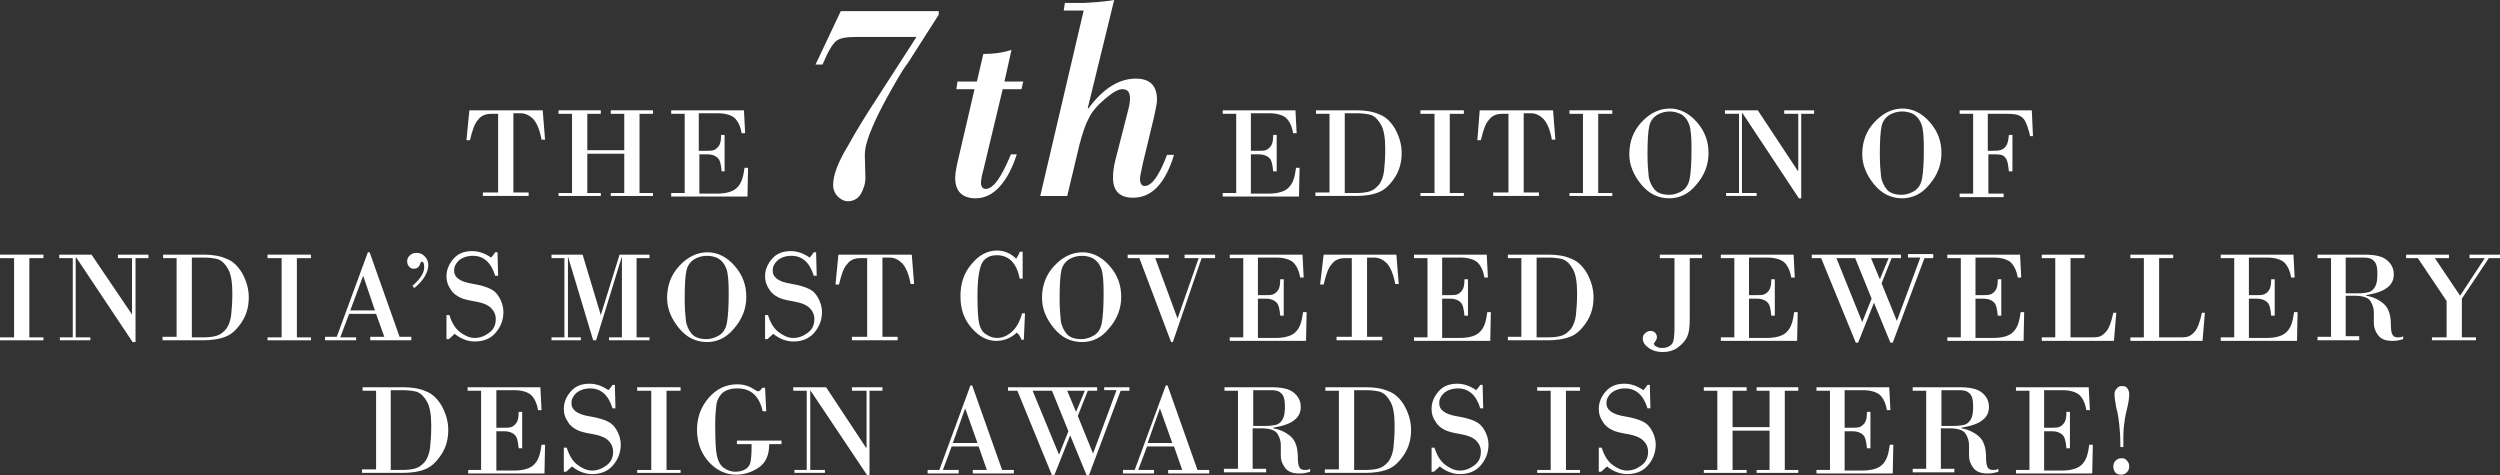 <?xml version="1.0" encoding="utf-8"?>
<!-- Generator: Adobe Illustrator 24.2.3, SVG Export Plug-In . SVG Version: 6.00 Build 0)  -->
<svg version="1.1" id="Layer_1" xmlns="http://www.w3.org/2000/svg" xmlns:xlink="http://www.w3.org/1999/xlink" x="0px" y="0px"
	 viewBox="0 0 426.1 81" style="enable-background:new 0 0 426.1 81;" xml:space="preserve">
<rect x="0" y="0" width="426.1" height="81" fill="#333333" stroke="none"/>
<style type="text/css">
	.st0{fill:#FFFFFF;}
</style>
<g>
	<path class="st0" d="M80,18.8h12.5l0.4,5h-0.6c-0.3-1.7-0.8-2.8-1.4-3.5c-0.6-0.6-1.3-1-2.2-1h-1.2v13.5h2.6v0.6h-7.8v-0.6h2.6
		V19.4h-1.2c-0.9,0-1.7,0.3-2.2,1c-0.6,0.6-1,1.8-1.4,3.5h-0.6L80,18.8z"/>
	<polygon class="st0" points="97.5,32.9 97.5,19.4 95.2,19.4 95.2,18.8 102.4,18.8 102.4,19.4 100.1,19.4 100.1,25.6 106.4,25.6 
		106.4,19.4 104.1,19.4 104.1,18.8 111.3,18.8 111.3,19.4 109,19.4 109,32.9 111.3,32.9 111.3,33.4 104.1,33.4 104.1,32.9 
		106.4,32.9 106.4,26.2 100.1,26.2 100.1,32.9 102.4,32.9 102.4,33.4 95.2,33.4 95.2,32.9 	"/>
	<path class="st0" d="M119.1,19.4v6.3h1.3c0.5,0,0.9,0,1.2-0.1c0.3-0.1,0.6-0.3,0.9-0.7c0.3-0.4,0.4-1,0.4-1.9h0.6v6.2H123
		c-0.1-1.2-0.3-2-0.7-2.3c-0.4-0.4-1-0.6-1.8-0.6h-1.3v6.7h3c1.7,0,2.9-0.4,3.5-1.1c0.7-0.7,1-1.8,1.2-3.3h0.6l-0.1,4.9h-13v-0.6
		h2.3V19.4h-2.3v-0.6h12.4l0.2,3.9h-0.6c-0.2-1.2-0.6-2-1.2-2.6c-0.6-0.5-1.6-0.8-2.9-0.8H119.1z"/>
	<path class="st0" d="M213.2,19.4v6.3h1.3c0.5,0,0.9,0,1.2-0.1c0.3-0.1,0.6-0.3,0.9-0.7c0.3-0.4,0.4-1,0.4-1.9h0.6v6.2H217
		c-0.1-1.2-0.3-2-0.7-2.3c-0.4-0.4-1-0.6-1.8-0.6h-1.3v6.7h3c1.7,0,2.9-0.4,3.5-1.1c0.7-0.7,1-1.8,1.2-3.3h0.6l-0.1,4.9h-13v-0.6
		h2.3V19.4h-2.3v-0.6h12.4l0.2,3.9h-0.6c-0.2-1.2-0.6-2-1.2-2.6c-0.6-0.5-1.6-0.8-2.9-0.8H213.2z"/>
	<path class="st0" d="M229.2,19.4v13.5h1.9c1,0,1.8-0.1,2.4-0.3c0.6-0.2,1.1-0.6,1.6-1.2c0.4-0.6,0.7-1.4,0.8-2.3
		c0.1-0.9,0.2-2.2,0.2-3.7c0-1.8-0.2-3.2-0.7-4.1c-0.5-0.9-1-1.4-1.7-1.7c-0.7-0.2-1.5-0.3-2.6-0.3H229.2z M226.6,32.9V19.4h-2.3
		v-0.6h6.9c1.5,0,2.8,0.2,3.9,0.7c1.1,0.4,2,1.3,2.7,2.5c0.7,1.3,1.1,2.6,1.1,4.1c0,1.6-0.4,3-1.2,4.2c-0.8,1.2-1.7,2.1-2.8,2.5
		c-1,0.4-2.3,0.6-3.8,0.6h-6.9v-0.6H226.6z"/>
	<polygon class="st0" points="244.5,32.9 244.5,19.4 242.1,19.4 242.1,18.8 249.5,18.8 249.5,19.4 247.1,19.4 247.1,32.9 
		249.5,32.9 249.5,33.4 242.1,33.4 242.1,32.9 	"/>
	<path class="st0" d="M252.2,18.8h12.5l0.4,5h-0.6c-0.3-1.7-0.8-2.8-1.4-3.5c-0.6-0.6-1.3-1-2.2-1h-1.2v13.5h2.6v0.6h-7.8v-0.6h2.6
		V19.4H256c-0.9,0-1.7,0.3-2.2,1c-0.6,0.6-1,1.8-1.4,3.5h-0.6L252.2,18.8z"/>
	<polygon class="st0" points="269.8,32.9 269.8,19.4 267.5,19.4 267.5,18.8 274.8,18.8 274.8,19.4 272.4,19.4 272.4,32.9 
		274.8,32.9 274.8,33.4 267.5,33.4 267.5,32.9 	"/>
	<path class="st0" d="M284.6,19c-0.8,0-1.5,0.2-2.2,0.6c-0.6,0.4-1.1,1-1.3,1.9c-0.2,0.9-0.3,2.5-0.3,4.8c0,1.6,0.1,2.8,0.2,3.7
		c0.1,0.9,0.5,1.7,1,2.3c0.5,0.6,1.4,0.9,2.5,0.9c0.7,0,1.4-0.2,2.1-0.6c0.7-0.4,1.2-1.1,1.4-2.2c0.2-1.1,0.3-2.8,0.3-5
		c0-2-0.1-3.4-0.4-4.2c-0.3-0.8-0.7-1.3-1.3-1.7C286,19.2,285.3,19,284.6,19 M284.5,33.8c-1.9,0-3.5-0.8-4.8-2.4
		c-1.3-1.6-2-3.3-2-5.1c0-2.2,0.7-4,2.1-5.5c1.4-1.5,3-2.3,4.8-2.3c1.7,0,3.3,0.8,4.6,2.3c1.4,1.6,2,3.3,2,5.3c0,2-0.7,3.8-2.1,5.4
		C287.9,33,286.3,33.8,284.5,33.8z"/>
	<polygon class="st0" points="307,19.4 307,33.8 306.6,33.8 297,19.3 296.9,19.3 296.9,32.9 299.4,32.9 299.4,33.4 294.2,33.4 
		294.2,32.9 296.4,32.9 296.4,19.4 294,19.4 294,18.8 299.6,18.8 306.4,29.1 306.5,29.1 306.5,19.4 304.1,19.4 304.1,18.8 
		309.2,18.8 309.2,19.4 	"/>
	<path class="st0" d="M324.2,19c-0.8,0-1.5,0.2-2.2,0.6c-0.6,0.4-1.1,1-1.3,1.9c-0.2,0.9-0.3,2.5-0.3,4.8c0,1.6,0.1,2.8,0.2,3.7
		c0.1,0.9,0.5,1.7,1,2.3c0.5,0.6,1.4,0.9,2.5,0.9c0.7,0,1.4-0.2,2.1-0.6c0.7-0.4,1.2-1.1,1.4-2.2c0.2-1.1,0.3-2.8,0.3-5
		c0-2-0.1-3.4-0.4-4.2c-0.3-0.8-0.7-1.3-1.3-1.7C325.7,19.2,325,19,324.2,19 M324.2,33.8c-1.9,0-3.5-0.8-4.8-2.4
		c-1.3-1.6-2-3.3-2-5.1c0-2.2,0.7-4,2.1-5.5c1.4-1.5,3-2.3,4.8-2.3c1.7,0,3.3,0.8,4.6,2.3c1.4,1.6,2,3.3,2,5.3c0,2-0.7,3.8-2.1,5.4
		C327.6,33,326,33.8,324.2,33.8z"/>
	<path class="st0" d="M336.3,32.9V19.4H334v-0.6h12.3l0.2,4.4h-0.5c0-0.1-0.1-0.6-0.4-1.5c-0.3-0.9-0.6-1.5-1.1-1.8
		c-0.5-0.4-1.3-0.5-2.5-0.5h-3.2v6.3h0.6c0.6,0,1.1,0,1.5-0.1c0.4-0.1,0.7-0.3,1-0.7c0.3-0.4,0.4-1,0.5-1.9h0.6v6.2h-0.6
		c-0.1-0.9-0.2-1.6-0.4-2c-0.2-0.4-0.5-0.7-0.9-0.8c-0.4-0.1-0.9-0.1-1.6-0.1h-0.6v6.7h2.6v0.6H334v-0.6H336.3z"/>
	<path class="st0" d="M143.3,1.9H160v0.6l-5.3,8.3c-0.3,0.3-1.2,1.7-2.5,4c-1.3,2.3-2.5,4.5-3.4,6.6c-0.9,2.1-1.4,3.7-1.4,5l0.1,3.9
		c0,1-0.3,1.9-0.8,2.8c-0.5,0.8-1.3,1.2-2.2,1.2c-0.6,0-1.2-0.3-1.7-0.8c-0.5-0.5-0.8-1.2-0.8-2c0-1.6,0.8-3.8,2.5-6.6
		c1.6-2.9,3.3-5.6,5-8.2l6.7-10.4h-10.4c-1.6,0-2.7,0.2-3.3,0.7c-0.6,0.5-1.4,1.8-2.3,4H139L143.3,1.9z"/>
	<path class="st0" d="M172.4,8.5l-1.2,5.4h3.2l-0.3,1.3h-3.2L167.6,29c-0.3,1-0.4,1.8-0.4,2.2c0,0.6,0.3,1,0.8,1
		c1.3,0,2.7-2,4.3-5.9h1c-0.8,2.5-1.8,4.3-3,5.6c-1.2,1.3-2.6,1.9-4,1.9c-2.3,0-3.5-1.2-3.5-3.5c0-0.7,0.2-1.9,0.6-3.5l2.7-11.6H163
		l0.2-1.3h3.3l1.1-4.7C169.3,9.2,170.9,9,172.4,8.5"/>
	<path class="st0" d="M189.9,0l-4.5,18.4l0.1,0.1c2.5-3.4,5.2-5.1,8.1-5.1c2.4,0,3.6,1.2,3.6,3.6c0,0.6-0.2,1.5-0.5,2.9l-1.9,7.9
		c-0.3,1.4-0.5,2.3-0.5,2.6c0,0.9,0.3,1.3,0.8,1.3c1.2,0,2.5-1.8,3.8-5.3h1.2c-1.5,4.9-3.8,7.3-7,7.3c-2.2,0-3.4-1.1-3.4-3.4
		c0-0.8,0.1-1.8,0.4-3l2.1-8.2c0.3-1.1,0.4-1.8,0.4-2.3c0-1.1-0.4-1.6-1.3-1.6c-0.7,0-1.6,0.5-2.9,1.6c-1.3,1.1-2.2,2.1-2.8,3.3
		c-0.6,1.1-1.1,2.6-1.6,4.5l-2.1,8.8h-4.6l7.4-31.6h-3.4l0.2-1.3h3.2C186.5,0.4,188.2,0.3,189.9,0"/>
	<polygon class="st0" points="2.4,57.5 2.4,44 0,44 0,43.4 7.4,43.4 7.4,44 5,44 5,57.5 7.4,57.5 7.4,58 0,58 0,57.5 	"/>
	<polygon class="st0" points="23.1,44 23.1,58.3 22.6,58.3 13,43.9 12.9,43.9 12.9,57.5 15.4,57.5 15.4,58 10.2,58 10.2,57.5 
		12.4,57.5 12.4,44 10.1,44 10.1,43.4 15.6,43.4 22.5,53.6 22.5,53.6 22.5,44 20.1,44 20.1,43.4 25.3,43.4 25.3,44 	"/>
	<path class="st0" d="M32.7,44v13.5h1.9c1,0,1.8-0.1,2.4-0.3c0.6-0.2,1.1-0.6,1.6-1.2c0.4-0.6,0.7-1.4,0.8-2.3
		c0.1-0.9,0.2-2.2,0.2-3.7c0-1.8-0.2-3.2-0.7-4.1c-0.5-0.9-1-1.4-1.7-1.7c-0.7-0.2-1.5-0.3-2.6-0.3H32.7z M30.1,57.5V44h-2.3v-0.6
		h6.9c1.5,0,2.8,0.2,3.9,0.7c1.1,0.4,2,1.3,2.7,2.5c0.7,1.3,1.1,2.6,1.1,4.1c0,1.6-0.4,3-1.2,4.2c-0.8,1.2-1.7,2.1-2.8,2.5
		c-1,0.4-2.3,0.6-3.8,0.6h-6.9v-0.6H30.1z"/>
	<polygon class="st0" points="48,57.5 48,44 45.6,44 45.6,43.4 53,43.4 53,44 50.6,44 50.6,57.5 53,57.5 53,58 45.6,58 45.6,57.5 	
		"/>
	<path class="st0" d="M59.7,52.9h4.2L61.9,47h0L59.7,52.9z M64.1,53.5h-4.6l-1.5,4h2.7V58h-5.3v-0.6h2l5.3-14.4h0.3l5.1,14.4h2V58
		h-7v-0.6h2.4L64.1,53.5z"/>
	<path class="st0" d="M70.6,49.1l-0.3-0.4c1.3-1.1,2-2.2,2-3.1c0-0.6-0.1-1-0.4-1c-0.1,0-0.2,0.1-0.3,0.4c-0.2,0.6-0.6,0.8-1.1,0.8
		c-0.3,0-0.6-0.1-0.8-0.4c-0.2-0.2-0.3-0.5-0.3-0.9c0-0.4,0.2-0.8,0.5-1c0.3-0.3,0.7-0.4,1.1-0.4c0.6,0,1,0.2,1.4,0.6
		c0.4,0.4,0.6,0.9,0.6,1.6C72.9,46.6,72.1,47.9,70.6,49.1"/>
	<path class="st0" d="M84.8,43.2l0.1,3.8h-0.5c-0.7-2.3-2-3.4-3.8-3.4c-1,0-1.8,0.3-2.4,0.8c-0.6,0.6-0.8,1.1-0.8,1.7
		c0,0.6,0.2,1,0.7,1.4c0.5,0.4,1.3,0.7,2.6,0.9c1.2,0.2,2.2,0.5,2.8,0.8c0.7,0.3,1.2,0.8,1.6,1.5c0.4,0.7,0.7,1.5,0.7,2.5
		c0,1.4-0.5,2.6-1.4,3.6c-0.9,1-2.1,1.4-3.5,1.4c-1.1,0-2.3-0.4-3.4-1.3l-1,0.9h-0.4v-4.1h0.5c0.4,1.3,1,2.3,1.8,2.9
		c0.8,0.6,1.6,1,2.5,1c0.9,0,1.7-0.3,2.5-0.9c0.8-0.6,1.1-1.4,1.1-2.3c0-0.8-0.3-1.4-0.8-1.9c-0.5-0.5-1.4-0.9-2.6-1.1
		c-1.2-0.2-2.1-0.4-2.7-0.7c-0.6-0.3-1.2-0.7-1.6-1.4c-0.5-0.7-0.7-1.4-0.7-2.2c0-1.1,0.4-2.1,1.2-3c0.8-0.9,1.8-1.3,3.2-1.3
		c1.1,0,2.2,0.4,3.2,1.1c0.3-0.3,0.5-0.6,0.7-0.9H84.8z"/>
	<polygon class="st0" points="94,43.4 99.3,43.4 102.4,53.7 102.4,53.7 105.6,43.4 110.7,43.4 110.7,44 108.5,44 108.5,57.5 
		110.7,57.5 110.7,58 103.8,58 103.8,57.5 106,57.5 106,43.7 106,43.7 101.6,58 101.1,58 96.8,43.7 96.8,43.7 96.8,57.5 99,57.5 
		99,58 94,58 94,57.5 96.2,57.5 96.2,44 94,44 	"/>
	<path class="st0" d="M120.5,43.6c-0.8,0-1.5,0.2-2.2,0.6c-0.6,0.4-1.1,1-1.3,1.9c-0.2,0.9-0.3,2.5-0.3,4.8c0,1.6,0.1,2.8,0.2,3.7
		c0.1,0.9,0.5,1.7,1,2.3c0.5,0.6,1.4,0.9,2.5,0.9c0.7,0,1.4-0.2,2.1-0.6c0.7-0.4,1.2-1.1,1.4-2.2c0.2-1.1,0.3-2.8,0.3-5
		c0-2-0.1-3.4-0.4-4.2c-0.3-0.8-0.7-1.3-1.3-1.7C122,43.8,121.3,43.6,120.5,43.6 M120.5,58.3c-1.9,0-3.5-0.8-4.8-2.4
		c-1.3-1.6-2-3.3-2-5.1c0-2.2,0.7-4,2.1-5.5c1.4-1.5,3-2.3,4.8-2.3c1.7,0,3.3,0.8,4.6,2.3c1.4,1.6,2,3.3,2,5.3c0,2-0.7,3.8-2.1,5.4
		C123.8,57.6,122.2,58.3,120.5,58.3z"/>
	<path class="st0" d="M139.1,43.2l0.1,3.8h-0.5c-0.7-2.3-2-3.4-3.8-3.4c-1,0-1.8,0.3-2.4,0.8c-0.6,0.6-0.8,1.1-0.8,1.7
		c0,0.6,0.2,1,0.7,1.4c0.5,0.4,1.3,0.7,2.6,0.9c1.2,0.2,2.2,0.5,2.8,0.8c0.7,0.3,1.2,0.8,1.6,1.5c0.4,0.7,0.7,1.5,0.7,2.5
		c0,1.4-0.5,2.6-1.4,3.6c-0.9,1-2.1,1.4-3.5,1.4c-1.1,0-2.3-0.4-3.4-1.3l-1,0.9h-0.4v-4.1h0.5c0.4,1.3,1,2.3,1.8,2.9
		c0.8,0.6,1.6,1,2.5,1c0.9,0,1.7-0.3,2.5-0.9c0.8-0.6,1.1-1.4,1.1-2.3c0-0.8-0.3-1.4-0.8-1.9c-0.5-0.5-1.4-0.9-2.6-1.1
		c-1.2-0.2-2.1-0.4-2.7-0.7c-0.6-0.3-1.2-0.7-1.6-1.4c-0.5-0.7-0.7-1.4-0.7-2.2c0-1.1,0.4-2.1,1.2-3c0.8-0.9,1.8-1.3,3.2-1.3
		c1.1,0,2.2,0.4,3.2,1.1c0.3-0.3,0.5-0.6,0.7-0.9H139.1z"/>
	<path class="st0" d="M142.9,43.4h12.5l0.4,5h-0.6c-0.3-1.7-0.8-2.8-1.4-3.5c-0.6-0.6-1.3-1-2.2-1h-1.2v13.5h2.6V58h-7.8v-0.6h2.6
		V44h-1.2c-0.9,0-1.7,0.3-2.2,1c-0.6,0.6-1,1.8-1.4,3.5h-0.6L142.9,43.4z"/>
	<path class="st0" d="M174.3,43.2v4.3h-0.5c-0.5-2.6-1.8-4-3.9-4c-1.1,0-2,0.4-2.5,1.3c-0.5,0.9-0.8,2.8-0.8,5.6
		c0,2.4,0.1,4,0.3,4.8c0.2,0.8,0.6,1.5,1.2,1.8c0.6,0.4,1.2,0.6,1.8,0.6c0.9,0,1.7-0.3,2.5-1c0.8-0.7,1.4-1.7,1.8-3.2h0.5l-0.2,4.5
		h-0.4c-0.2-0.5-0.4-0.9-0.8-1.2c-1.1,1-2.3,1.4-3.5,1.4c-1.5,0-2.9-0.7-4.2-2.2c-1.3-1.5-1.9-3.2-1.9-5.4c0-2.2,0.6-4,1.9-5.5
		c1.2-1.5,2.7-2.3,4.3-2.3c1.3,0,2.4,0.5,3.3,1.4c0.3-0.5,0.5-0.8,0.6-1.2H174.3z"/>
	<path class="st0" d="M184.4,43.6c-0.8,0-1.5,0.2-2.2,0.6c-0.6,0.4-1.1,1-1.3,1.9c-0.2,0.9-0.3,2.5-0.3,4.8c0,1.6,0.1,2.8,0.2,3.7
		c0.1,0.9,0.5,1.7,1,2.3c0.5,0.6,1.4,0.9,2.5,0.9c0.7,0,1.4-0.2,2.1-0.6c0.7-0.4,1.2-1.1,1.4-2.2c0.2-1.1,0.3-2.8,0.3-5
		c0-2-0.1-3.4-0.4-4.2c-0.3-0.8-0.7-1.3-1.3-1.7C185.9,43.8,185.2,43.6,184.4,43.6 M184.4,58.3c-1.9,0-3.5-0.8-4.8-2.4
		c-1.3-1.6-2-3.3-2-5.1c0-2.2,0.7-4,2.1-5.5c1.4-1.5,3-2.3,4.8-2.3c1.7,0,3.3,0.8,4.6,2.3c1.4,1.6,2,3.3,2,5.3c0,2-0.7,3.8-2.1,5.4
		C187.7,57.6,186.2,58.3,184.4,58.3z"/>
	<polygon class="st0" points="192.2,43.4 199.2,43.4 199.2,44 196.9,44 200.7,54.3 200.7,54.3 204.3,44 201.9,44 201.9,43.4 
		207.1,43.4 207.1,44 204.8,44 199.9,58.3 199.6,58.3 194.2,44 192.2,44 	"/>
	<path class="st0" d="M214.4,44v6.3h1.3c0.5,0,0.9,0,1.2-0.1c0.3-0.1,0.6-0.3,0.9-0.7c0.3-0.4,0.4-1,0.4-1.9h0.6v6.2h-0.6
		c-0.1-1.2-0.3-2-0.7-2.3c-0.4-0.4-1-0.6-1.8-0.6h-1.3v6.7h3c1.7,0,2.9-0.4,3.5-1.1c0.7-0.7,1-1.8,1.2-3.3h0.6l-0.1,4.9h-13v-0.6
		h2.3V44h-2.3v-0.6h12.4l0.2,3.9h-0.6c-0.2-1.2-0.6-2-1.2-2.6c-0.6-0.5-1.6-0.8-2.9-0.8H214.4z"/>
	<path class="st0" d="M225.6,43.4H238l0.4,5h-0.6c-0.3-1.7-0.8-2.8-1.4-3.5c-0.6-0.6-1.3-1-2.2-1h-1.2v13.5h2.6V58h-7.8v-0.6h2.6V44
		h-1.2c-0.9,0-1.7,0.3-2.2,1c-0.6,0.6-1,1.8-1.4,3.5h-0.6L225.6,43.4z"/>
	<path class="st0" d="M245.8,44v6.3h1.3c0.5,0,0.9,0,1.2-0.1c0.3-0.1,0.6-0.3,0.9-0.7c0.3-0.4,0.4-1,0.4-1.9h0.6v6.2h-0.6
		c-0.1-1.2-0.3-2-0.7-2.3c-0.4-0.4-1-0.6-1.8-0.6h-1.3v6.7h3c1.7,0,2.9-0.4,3.5-1.1c0.7-0.7,1-1.8,1.2-3.3h0.6l-0.1,4.9h-13v-0.6
		h2.3V44h-2.3v-0.6h12.4l0.2,3.9H253c-0.2-1.2-0.6-2-1.2-2.6c-0.6-0.5-1.6-0.8-2.9-0.8H245.8z"/>
	<path class="st0" d="M261.9,44v13.5h1.9c1,0,1.8-0.1,2.4-0.3c0.6-0.2,1.1-0.6,1.6-1.2c0.4-0.6,0.7-1.4,0.8-2.3
		c0.1-0.9,0.2-2.2,0.2-3.7c0-1.8-0.2-3.2-0.7-4.1c-0.5-0.9-1-1.4-1.7-1.7c-0.7-0.2-1.5-0.3-2.6-0.3H261.9z M259.3,57.5V44H257v-0.6
		h6.9c1.5,0,2.8,0.2,3.9,0.7c1.1,0.4,2,1.3,2.7,2.5c0.7,1.3,1.1,2.6,1.1,4.1c0,1.6-0.4,3-1.2,4.2c-0.8,1.2-1.7,2.1-2.8,2.5
		c-1,0.4-2.3,0.6-3.8,0.6H257v-0.6H259.3z"/>
	<path class="st0" d="M282.9,43.4h7.2V44H288v10.3c0,1.3-0.1,2.3-0.4,3c-0.3,0.7-0.8,1.3-1.6,1.9c-0.8,0.6-1.7,0.8-2.6,0.8
		c-0.9,0-1.7-0.2-2.4-0.7c-0.7-0.5-1-1-1-1.6c0-0.4,0.1-0.7,0.4-0.9c0.2-0.2,0.5-0.4,0.9-0.4c0.3,0,0.6,0.1,0.8,0.3
		c0.2,0.2,0.3,0.5,0.3,0.8c0,0.2-0.1,0.4-0.2,0.6c-0.2,0.2-0.3,0.4-0.3,0.5c0,0.2,0.2,0.4,0.5,0.5c0.3,0.2,0.6,0.2,1,0.2
		c0.6,0,1.1-0.2,1.5-0.6c0.4-0.4,0.5-1.4,0.5-3V44h-2.5V43.4z"/>
	<path class="st0" d="M298.1,44v6.3h1.3c0.5,0,0.9,0,1.2-0.1c0.3-0.1,0.6-0.3,0.9-0.7c0.3-0.4,0.4-1,0.4-1.9h0.6v6.2h-0.6
		c-0.1-1.2-0.3-2-0.7-2.3c-0.4-0.4-1-0.6-1.8-0.6h-1.3v6.7h3c1.7,0,2.9-0.4,3.5-1.1c0.7-0.7,1-1.8,1.2-3.3h0.6l-0.1,4.9h-13v-0.6
		h2.3V44h-2.3v-0.6h12.4l0.2,3.9h-0.6c-0.2-1.2-0.6-2-1.2-2.6c-0.6-0.5-1.6-0.8-2.9-0.8H298.1z"/>
	<path class="st0" d="M317.4,54.9l1.6-4l-2.8-6.9H313L317.4,54.9z M318.9,44l1.5,3.6l1.5-3.6H318.9z M320.7,48.3l2.6,6.4l4-10.8
		h-2.1v-0.6h4.3V44h-1.5l-5.4,14.4h-0.4l-2.8-6.8l-2.7,6.8h-0.4L310.4,44h-1.6v-0.6H324V44h-1.6L320.7,48.3z"/>
	<path class="st0" d="M336.7,44v6.3h1.3c0.5,0,0.9,0,1.2-0.1c0.3-0.1,0.6-0.3,0.9-0.7c0.3-0.4,0.4-1,0.4-1.9h0.6v6.2h-0.6
		c-0.1-1.2-0.3-2-0.7-2.3c-0.4-0.4-1-0.6-1.8-0.6h-1.3v6.7h3c1.7,0,2.9-0.4,3.5-1.1c0.7-0.7,1-1.8,1.2-3.3h0.6l-0.1,4.9h-13v-0.6
		h2.3V44h-2.3v-0.6h12.4l0.2,3.9h-0.6c-0.2-1.2-0.6-2-1.2-2.6c-0.6-0.5-1.6-0.8-2.9-0.8H336.7z"/>
	<path class="st0" d="M352.9,44v13.5h3.3c0.6,0,1.1,0,1.5-0.1c0.4-0.1,0.7-0.3,1.1-0.7c0.4-0.4,0.6-0.8,0.8-1.3
		c0.2-0.5,0.4-1.2,0.6-2.1h0.5l-0.4,4.8H348v-0.6h2.3V44H348v-0.6h7.3V44H352.9z"/>
	<path class="st0" d="M368,44v13.5h3.3c0.6,0,1.1,0,1.5-0.1c0.4-0.1,0.7-0.3,1.1-0.7c0.4-0.4,0.6-0.8,0.8-1.3
		c0.2-0.5,0.4-1.2,0.6-2.1h0.5l-0.4,4.8h-12.3v-0.6h2.3V44h-2.3v-0.6h7.3V44H368z"/>
	<path class="st0" d="M383.3,44v6.3h1.3c0.5,0,0.9,0,1.2-0.1c0.3-0.1,0.6-0.3,0.9-0.7c0.3-0.4,0.4-1,0.4-1.9h0.6v6.2h-0.6
		c-0.1-1.2-0.3-2-0.7-2.3c-0.4-0.4-1-0.6-1.8-0.6h-1.3v6.7h3c1.7,0,2.9-0.4,3.5-1.1c0.7-0.7,1-1.8,1.2-3.3h0.6l-0.1,4.9h-13v-0.6
		h2.3V44h-2.3v-0.6h12.4l0.2,3.9h-0.6c-0.2-1.2-0.6-2-1.2-2.6c-0.6-0.5-1.6-0.8-2.9-0.8H383.3z"/>
	<path class="st0" d="M399.8,44v6h2c0.8,0,1.5-0.1,1.9-0.2c0.4-0.1,0.8-0.4,1.1-0.9c0.3-0.5,0.4-1.2,0.4-2.3c0-0.8-0.1-1.5-0.4-1.9
		c-0.3-0.4-0.6-0.6-1-0.7c-0.4-0.1-0.9-0.1-1.5-0.1H399.8z M397.3,57.5V44H395v-0.6h8c1,0,1.9,0.1,2.6,0.3c0.7,0.2,1.3,0.6,1.7,1.1
		c0.5,0.6,0.7,1.2,0.7,2c0,0.9-0.4,1.7-1.1,2.2c-0.7,0.6-1.9,1-3.6,1.3v0.1c1.2,0.2,2.2,0.7,3,1.4c0.8,0.7,1.2,1.9,1.2,3.5
		c0,0.9,0.1,1.5,0.3,1.8c0.2,0.3,0.5,0.4,0.9,0.4c0.3,0,0.6,0,0.9-0.2v0.5c-0.6,0.2-1.2,0.3-1.8,0.3c-1.2,0-2-0.3-2.5-1
		c-0.5-0.7-0.7-1.3-0.7-2l0-1.9c0-0.6-0.2-1.3-0.6-1.9c-0.4-0.6-1.3-0.9-2.8-0.9h-1.4v6.9h2.3V58H395v-0.6H397.3z"/>
	<polygon class="st0" points="410.1,43.4 417.4,43.4 417.4,44 415,44 419.3,50.4 423.5,44 420.9,44 420.9,43.4 426.1,43.4 426.1,44 
		424.2,44 419.6,50.9 419.6,57.5 422,57.5 422,58 414.5,58 414.5,57.5 417,57.5 417,51.3 412.1,44 410.1,44 	"/>
	<path class="st0" d="M66.6,66.6v13.5h1.9c1,0,1.8-0.1,2.4-0.3c0.6-0.2,1.1-0.6,1.6-1.2c0.4-0.6,0.7-1.4,0.8-2.3
		c0.1-0.9,0.2-2.2,0.2-3.7c0-1.8-0.2-3.2-0.7-4.1c-0.5-0.9-1-1.4-1.7-1.7c-0.7-0.2-1.5-0.3-2.6-0.3H66.6z M64.1,80.1V66.6h-2.3V66
		h6.9c1.5,0,2.8,0.2,3.9,0.7c1.1,0.4,2,1.3,2.7,2.5c0.7,1.3,1.1,2.6,1.1,4.1c0,1.6-0.4,3-1.2,4.2c-0.8,1.2-1.7,2.1-2.8,2.5
		c-1,0.4-2.3,0.6-3.8,0.6h-6.9v-0.6H64.1z"/>
	<path class="st0" d="M84.6,66.6v6.3h1.3c0.5,0,0.9,0,1.2-0.1c0.3-0.1,0.6-0.3,0.9-0.7c0.3-0.4,0.4-1,0.4-1.9h0.6v6.2h-0.6
		c-0.1-1.2-0.3-2-0.7-2.3c-0.4-0.4-1-0.6-1.8-0.6h-1.3v6.7h3c1.7,0,2.9-0.4,3.5-1.1c0.7-0.7,1-1.8,1.2-3.3h0.6l-0.1,4.9h-13v-0.6H82
		V66.6h-2.3V66h12.4l0.2,3.9h-0.6c-0.2-1.2-0.6-2-1.2-2.6c-0.6-0.5-1.6-0.8-2.9-0.8H84.6z"/>
	<path class="st0" d="M104.8,65.8l0.1,3.8h-0.5c-0.7-2.3-2-3.4-3.8-3.4c-1,0-1.8,0.3-2.4,0.8c-0.6,0.6-0.8,1.1-0.8,1.7
		c0,0.6,0.2,1,0.7,1.4c0.5,0.4,1.3,0.7,2.6,0.9c1.2,0.2,2.2,0.5,2.8,0.8c0.7,0.3,1.2,0.8,1.6,1.5c0.4,0.7,0.7,1.5,0.7,2.5
		c0,1.4-0.5,2.6-1.4,3.6c-0.9,1-2.1,1.4-3.5,1.4c-1.1,0-2.3-0.4-3.4-1.3l-1,0.9h-0.4v-4.1h0.5c0.4,1.3,1,2.3,1.8,2.9
		c0.8,0.6,1.6,1,2.5,1c0.9,0,1.7-0.3,2.5-0.9c0.8-0.6,1.1-1.4,1.1-2.3c0-0.8-0.3-1.4-0.8-1.9c-0.5-0.5-1.4-0.9-2.6-1.1
		c-1.2-0.2-2.1-0.4-2.7-0.7c-0.6-0.3-1.2-0.7-1.6-1.4c-0.5-0.7-0.7-1.4-0.7-2.2c0-1.1,0.4-2.1,1.2-3c0.8-0.9,1.8-1.3,3.2-1.3
		c1.1,0,2.2,0.4,3.2,1.1c0.3-0.3,0.5-0.6,0.7-0.9H104.8z"/>
	<polygon class="st0" points="111,80.1 111,66.6 108.6,66.6 108.6,66 116,66 116,66.6 113.6,66.6 113.6,80.1 116,80.1 116,80.6 
		108.6,80.6 108.6,80.1 	"/>
	<path class="st0" d="M128.1,75.7h-2.5v-0.6h7.6v0.6h-2.1c0,1.9-0.6,3.2-1.8,4c-1.2,0.8-2.5,1.2-3.8,1.2c-1.9,0-3.5-0.8-4.8-2.3
		c-1.3-1.5-1.9-3.3-1.9-5.4c0-2.1,0.7-3.9,2-5.4c1.3-1.5,2.9-2.3,4.9-2.3c1,0,2,0.3,2.9,0.9c0.3,0.2,0.5,0.3,0.6,0.3
		c0.2,0,0.5-0.2,0.7-0.6h0.5l0.2,4h-0.6c-0.6-2.6-2-3.9-4.3-3.9c-1.2,0-2,0.3-2.6,0.8c-0.5,0.5-0.9,1.2-1,2
		c-0.1,0.8-0.2,1.9-0.2,3.4c0,2.7,0.1,4.5,0.3,5.3c0.2,0.9,0.5,1.5,1.1,2c0.6,0.4,1.2,0.7,2,0.7c0.6,0,1.2-0.1,1.7-0.4
		c0.5-0.3,0.8-0.7,0.9-1.2c0.1-0.5,0.2-1.3,0.2-2.3V75.7z"/>
	<polygon class="st0" points="148.2,66.6 148.2,81 147.8,81 138.1,66.5 138.1,66.5 138.1,80.1 140.6,80.1 140.6,80.6 135.4,80.6 
		135.4,80.1 137.5,80.1 137.5,66.6 135.2,66.6 135.2,66 140.8,66 147.6,76.3 147.7,76.3 147.7,66.6 145.2,66.6 145.2,66 150.4,66 
		150.4,66.6 	"/>
	<path class="st0" d="M162.4,75.5h4.2l-2.1-5.9h0L162.4,75.5z M166.8,76.1h-4.6l-1.5,4h2.7v0.6h-5.3v-0.6h2l5.3-14.4h0.3l5.1,14.4h2
		v0.6h-7v-0.6h2.4L166.8,76.1z"/>
	<path class="st0" d="M180.5,77.5l1.6-4l-2.8-6.9H176L180.5,77.5z M181.9,66.6l1.5,3.6l1.5-3.6H181.9z M183.7,70.9l2.6,6.4l4-10.8
		h-2.1V66h4.3v0.6h-1.5L185.6,81h-0.4l-2.8-6.8l-2.7,6.8h-0.4l-5.9-14.4h-1.6V66H187v0.6h-1.6L183.7,70.9z"/>
	<path class="st0" d="M195.6,75.5h4.2l-2.1-5.9h0L195.6,75.5z M200.1,76.1h-4.6l-1.5,4h2.7v0.6h-5.3v-0.6h2l5.3-14.4h0.3l5.1,14.4h2
		v0.6h-7v-0.6h2.4L200.1,76.1z"/>
	<path class="st0" d="M213.6,66.6v6h2c0.8,0,1.5-0.1,1.9-0.2c0.4-0.1,0.8-0.4,1.1-0.9c0.3-0.5,0.4-1.2,0.4-2.3
		c0-0.8-0.1-1.5-0.4-1.9c-0.3-0.4-0.6-0.6-1-0.7c-0.4-0.1-0.9-0.1-1.5-0.1H213.6z M211,80.1V66.6h-2.3V66h8c1,0,1.9,0.1,2.6,0.3
		c0.7,0.2,1.3,0.6,1.7,1.1c0.5,0.6,0.7,1.2,0.7,2c0,0.9-0.4,1.7-1.1,2.2c-0.7,0.6-1.9,1-3.6,1.3V73c1.2,0.2,2.2,0.7,3,1.4
		c0.8,0.7,1.2,1.9,1.2,3.5c0,0.9,0.1,1.5,0.3,1.8c0.2,0.3,0.5,0.4,0.9,0.4c0.3,0,0.6,0,0.9-0.2v0.5c-0.6,0.2-1.2,0.3-1.8,0.3
		c-1.2,0-2-0.3-2.5-1c-0.5-0.7-0.7-1.3-0.7-2l0-1.9c0-0.6-0.2-1.3-0.6-1.9c-0.4-0.6-1.3-0.9-2.8-0.9h-1.4v6.9h2.3v0.6h-7.2v-0.6H211
		z"/>
	<path class="st0" d="M230.8,66.6v13.5h1.9c1,0,1.8-0.1,2.4-0.3c0.6-0.2,1.1-0.6,1.6-1.2c0.4-0.6,0.7-1.4,0.8-2.3
		c0.1-0.9,0.2-2.2,0.2-3.7c0-1.8-0.2-3.2-0.7-4.1c-0.5-0.9-1-1.4-1.7-1.7c-0.7-0.2-1.5-0.3-2.6-0.3H230.8z M228.2,80.1V66.6h-2.3V66
		h6.9c1.5,0,2.8,0.2,3.9,0.7c1.1,0.4,2,1.3,2.7,2.5c0.7,1.3,1.1,2.6,1.1,4.1c0,1.6-0.4,3-1.2,4.2c-0.8,1.2-1.7,2.1-2.8,2.5
		c-1,0.4-2.3,0.6-3.8,0.6h-6.9v-0.6H228.2z"/>
	<path class="st0" d="M252.7,65.8l0.1,3.8h-0.5c-0.7-2.3-2-3.4-3.8-3.4c-1,0-1.8,0.3-2.4,0.8c-0.6,0.6-0.8,1.1-0.8,1.7
		c0,0.6,0.2,1,0.7,1.4c0.5,0.4,1.3,0.7,2.6,0.9c1.2,0.2,2.2,0.5,2.8,0.8c0.7,0.3,1.2,0.8,1.6,1.5c0.4,0.7,0.7,1.5,0.7,2.5
		c0,1.4-0.5,2.6-1.4,3.6c-0.9,1-2.1,1.4-3.5,1.4c-1.1,0-2.3-0.4-3.4-1.3l-1,0.9h-0.4v-4.1h0.5c0.4,1.3,1,2.3,1.8,2.9
		c0.8,0.6,1.6,1,2.5,1c0.9,0,1.7-0.3,2.5-0.9c0.8-0.6,1.1-1.4,1.1-2.3c0-0.8-0.3-1.4-0.8-1.9c-0.5-0.5-1.4-0.9-2.6-1.1
		c-1.2-0.2-2.1-0.4-2.7-0.7c-0.6-0.3-1.2-0.7-1.6-1.4c-0.5-0.7-0.7-1.4-0.7-2.2c0-1.1,0.4-2.1,1.2-3c0.8-0.9,1.8-1.3,3.2-1.3
		c1.1,0,2.2,0.4,3.2,1.1c0.3-0.3,0.5-0.6,0.7-0.9H252.7z"/>
	<polygon class="st0" points="264.3,80.1 264.3,66.6 262,66.6 262,66 269.3,66 269.3,66.6 266.9,66.6 266.9,80.1 269.3,80.1 
		269.3,80.6 262,80.6 262,80.1 	"/>
	<path class="st0" d="M281.2,65.8l0.1,3.8h-0.5c-0.7-2.3-2-3.4-3.8-3.4c-1,0-1.8,0.3-2.4,0.8c-0.6,0.6-0.8,1.1-0.8,1.7
		c0,0.6,0.2,1,0.7,1.4c0.5,0.4,1.3,0.7,2.6,0.9c1.2,0.2,2.2,0.5,2.8,0.8c0.7,0.3,1.2,0.8,1.6,1.5c0.4,0.7,0.7,1.5,0.7,2.5
		c0,1.4-0.5,2.6-1.4,3.6c-0.9,1-2.1,1.4-3.5,1.4c-1.1,0-2.3-0.4-3.4-1.3l-1,0.9h-0.4v-4.1h0.5c0.4,1.3,1,2.3,1.8,2.9
		c0.8,0.6,1.6,1,2.5,1c0.9,0,1.7-0.3,2.5-0.9c0.8-0.6,1.1-1.4,1.1-2.3c0-0.8-0.3-1.4-0.8-1.9c-0.5-0.5-1.4-0.9-2.6-1.1
		c-1.2-0.2-2.1-0.4-2.7-0.7c-0.6-0.3-1.2-0.7-1.6-1.4c-0.5-0.7-0.7-1.4-0.7-2.2c0-1.1,0.4-2.1,1.2-3c0.8-0.9,1.8-1.3,3.2-1.3
		c1.1,0,2.2,0.4,3.2,1.1c0.3-0.3,0.5-0.6,0.7-0.9H281.2z"/>
	<polygon class="st0" points="292.7,80.1 292.7,66.6 290.4,66.6 290.4,66 297.7,66 297.7,66.6 295.3,66.6 295.3,72.8 301.6,72.8 
		301.6,66.6 299.4,66.6 299.4,66 306.5,66 306.5,66.6 304.2,66.6 304.2,80.1 306.5,80.1 306.5,80.6 299.4,80.6 299.4,80.1 
		301.6,80.1 301.6,73.4 295.3,73.4 295.3,80.1 297.7,80.1 297.7,80.6 290.4,80.6 290.4,80.1 	"/>
	<path class="st0" d="M314.4,66.6v6.3h1.3c0.5,0,0.9,0,1.2-0.1c0.3-0.1,0.6-0.3,0.9-0.7c0.3-0.4,0.4-1,0.4-1.9h0.6v6.2h-0.6
		c-0.1-1.2-0.3-2-0.7-2.3c-0.4-0.4-1-0.6-1.8-0.6h-1.3v6.7h3c1.7,0,2.9-0.4,3.5-1.1c0.7-0.7,1-1.8,1.2-3.3h0.6l-0.1,4.9h-13v-0.6
		h2.3V66.6h-2.3V66h12.4l0.2,3.9h-0.6c-0.2-1.2-0.6-2-1.2-2.6c-0.6-0.5-1.6-0.8-2.9-0.8H314.4z"/>
	<path class="st0" d="M330.9,66.6v6h2c0.8,0,1.5-0.1,1.9-0.2c0.4-0.1,0.8-0.4,1.1-0.9c0.3-0.5,0.4-1.2,0.4-2.3
		c0-0.8-0.1-1.5-0.4-1.9c-0.3-0.4-0.6-0.6-1-0.7c-0.4-0.1-0.9-0.1-1.5-0.1H330.9z M328.3,80.1V66.6H326V66h8c1,0,1.9,0.1,2.6,0.3
		c0.7,0.2,1.3,0.6,1.7,1.1c0.5,0.6,0.7,1.2,0.7,2c0,0.9-0.4,1.7-1.1,2.2c-0.7,0.6-1.9,1-3.6,1.3V73c1.2,0.2,2.2,0.7,3,1.4
		c0.8,0.7,1.2,1.9,1.2,3.5c0,0.9,0.1,1.5,0.3,1.8c0.2,0.3,0.5,0.4,0.9,0.4c0.3,0,0.6,0,0.9-0.2v0.5c-0.6,0.2-1.2,0.3-1.8,0.3
		c-1.2,0-2-0.3-2.5-1c-0.5-0.7-0.7-1.3-0.7-2l0-1.9c0-0.6-0.2-1.3-0.6-1.9c-0.4-0.6-1.3-0.9-2.8-0.9h-1.4v6.9h2.3v0.6H326v-0.6
		H328.3z"/>
	<path class="st0" d="M348.4,66.6v6.3h1.3c0.5,0,0.9,0,1.2-0.1c0.3-0.1,0.6-0.3,0.9-0.7c0.3-0.4,0.4-1,0.4-1.9h0.6v6.2h-0.6
		c-0.1-1.2-0.3-2-0.7-2.3c-0.4-0.4-1-0.6-1.8-0.6h-1.3v6.7h3c1.7,0,2.9-0.4,3.5-1.1c0.7-0.7,1-1.8,1.2-3.3h0.6l-0.1,4.9h-13v-0.6
		h2.3V66.6h-2.3V66h12.4l0.2,3.9h-0.6c-0.2-1.2-0.6-2-1.2-2.6c-0.6-0.5-1.6-0.8-2.9-0.8H348.4z"/>
	<path class="st0" d="M360.2,79.5c0-0.4,0.1-0.7,0.4-1c0.3-0.3,0.6-0.4,1-0.4c0.4,0,0.7,0.1,0.9,0.4c0.3,0.3,0.4,0.6,0.4,1
		c0,0.4-0.1,0.7-0.4,1c-0.3,0.3-0.6,0.4-1,0.4c-0.4,0-0.7-0.1-1-0.4C360.3,80.2,360.2,79.9,360.2,79.5 M361.9,76.2h-0.5
		c0-1.8-0.1-3-0.2-3.9c-0.1-0.8-0.2-1.8-0.5-2.8c-0.2-1.1-0.3-1.8-0.3-2.3c0-0.4,0.1-0.7,0.4-1c0.2-0.3,0.5-0.4,0.9-0.4
		c0.4,0,0.7,0.1,0.9,0.4c0.2,0.3,0.3,0.6,0.3,1c0,0.6-0.1,1.4-0.4,2.6c-0.3,1.1-0.4,2.1-0.5,2.8C361.9,73.5,361.9,74.6,361.9,76.2z"
		/>
</g>
</svg>
